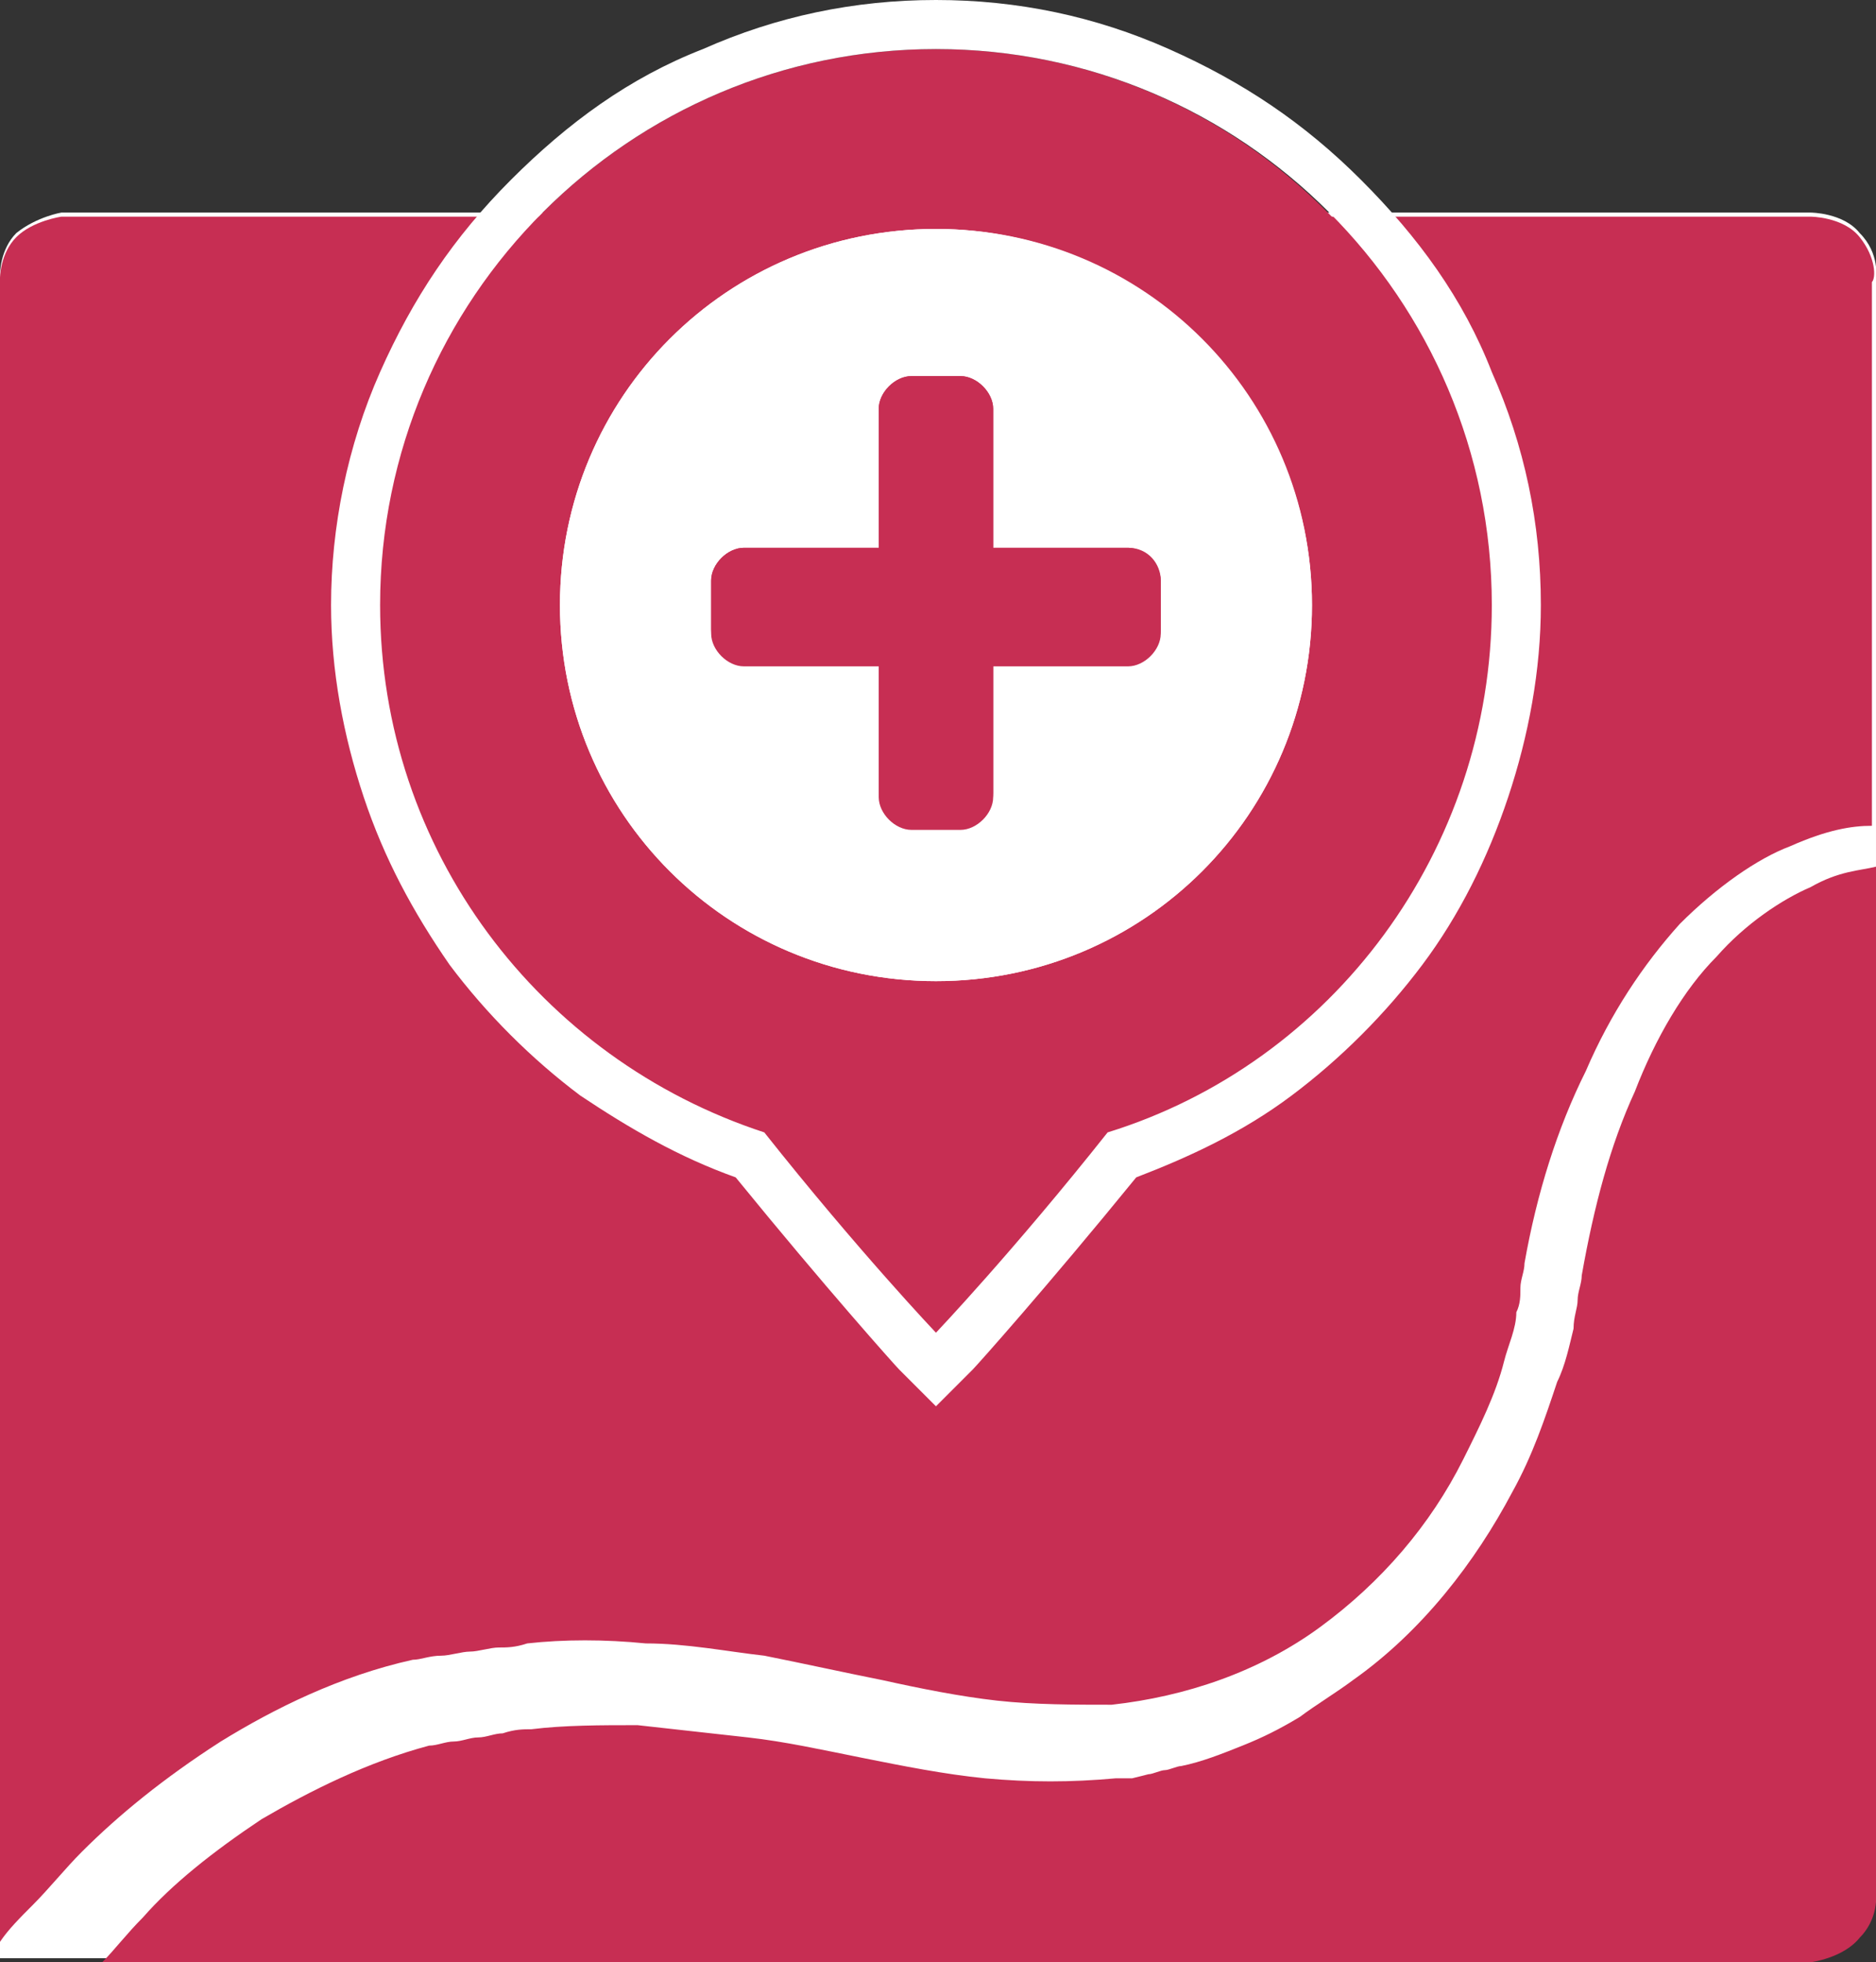 <?xml version="1.0" encoding="utf-8"?>
<!-- Generator: Adobe Illustrator 19.1.0, SVG Export Plug-In . SVG Version: 6.00 Build 0)  -->
<svg version="1.1" id="Layer_1" xmlns="http://www.w3.org/2000/svg" xmlns:xlink="http://www.w3.org/1999/xlink" x="0px" y="0px"
	 viewBox="331.2 1080.8 45.9 48" style="enable-background:new 331.2 1080.8 45.9 48;" xml:space="preserve">
<rect x="331.2" y="1080.8" width="45.9" height="48" fill="#333333" stroke="none"/>
<style type="text/css">
	.st0{fill:#FFFFFF;}
	.st1{fill:#C72E53;}
</style>
<g>
	<path class="st0" d="M377.1,1087.6c0,0,0.1-0.6-0.4-1.1c-0.4-0.5-1.2-0.5-1.2-0.5h-42.8c0,0-0.6,0.1-1.1,0.5c-0.4,0.4-0.4,1-0.4,1
		v41.2h2.5h41.8c0,0,0.8-0.1,1.2-0.6c0.4-0.4,0.4-0.9,0.4-0.9V1087.6z"/>
	<g>
		<g>
			<g>
				<path class="st1" d="M376.7,1086.6c-0.4-0.5-1.2-0.5-1.2-0.5h-42.8c0,0-0.7,0.1-1.1,0.5c-0.4,0.4-0.4,1-0.4,1v40.7
					c0.2-0.3,0.5-0.6,0.8-0.9c0.4-0.4,0.8-0.9,1.2-1.3c0.9-0.9,2-1.8,3.4-2.7c1.3-0.8,2.9-1.6,4.7-2c0.2,0,0.4-0.1,0.7-0.1
					c0.2,0,0.5-0.1,0.7-0.1s0.5-0.1,0.7-0.1s0.4,0,0.7-0.1c0.9-0.1,1.9-0.1,2.9,0c1,0,2,0.2,2.9,0.3c1,0.2,1.9,0.4,2.9,0.6
					c0.9,0.2,1.9,0.4,2.8,0.5c0.9,0.1,1.9,0.1,2.8,0.1c1.8-0.2,3.6-0.8,5.1-1.9c1.5-1.1,2.7-2.5,3.5-4.1c0.4-0.8,0.8-1.6,1-2.4
					c0.1-0.4,0.3-0.8,0.3-1.2c0.1-0.2,0.1-0.4,0.1-0.6s0.1-0.4,0.1-0.6c0.3-1.7,0.8-3.3,1.5-4.7c0.6-1.4,1.4-2.6,2.3-3.6
					c0.9-0.9,1.9-1.6,2.7-1.9c0.9-0.4,1.5-0.5,2-0.5v-13.3C377.1,1087.6,377.1,1087.1,376.7,1086.6z"/>
				<path class="st1" d="M375.5,1102.5c-0.7,0.3-1.6,0.9-2.3,1.7c-0.8,0.8-1.5,2-2,3.3c-0.6,1.3-1,2.8-1.3,4.5
					c0,0.2-0.1,0.4-0.1,0.6s-0.1,0.4-0.1,0.7c-0.1,0.4-0.2,0.9-0.4,1.3c-0.3,0.9-0.6,1.8-1.1,2.7c-0.9,1.7-2.2,3.4-3.9,4.6
					c-0.4,0.3-0.9,0.6-1.3,0.9c-0.5,0.3-0.9,0.5-1.4,0.7c-0.5,0.2-1,0.4-1.5,0.5c-0.1,0-0.3,0.1-0.4,0.1c-0.1,0-0.3,0.1-0.4,0.1
					l-0.4,0.1h-0.4c-1.1,0.1-2.1,0.1-3.2,0c-1-0.1-2-0.3-3-0.5c-1-0.2-1.9-0.4-2.8-0.5c-0.9-0.1-1.8-0.2-2.7-0.3
					c-0.9,0-1.8,0-2.6,0.1c-0.2,0-0.4,0-0.7,0.1c-0.2,0-0.4,0.1-0.6,0.1c-0.2,0-0.4,0.1-0.6,0.1c-0.2,0-0.4,0.1-0.6,0.1
					c-1.5,0.4-2.9,1.1-4.1,1.8c-1.2,0.8-2.2,1.6-2.9,2.4c-0.4,0.4-0.7,0.8-1,1.1h41.8c0,0,0.8-0.1,1.2-0.6c0.4-0.4,0.4-0.9,0.4-0.9
					V1102C376.7,1102.1,376.2,1102.1,375.5,1102.5z"/>
			</g>
		</g>
		<g>
			<g>
				<g>
					<path class="st1" d="M354.1,1082c-7.5,0-13.6,6.1-13.6,13.6c0,6,3.9,11.2,9.4,12.9c2.3,2.9,4.2,4.9,4.2,4.9s1.9-2,4.2-4.9
						c5.5-1.8,9.4-6.9,9.4-12.9C367.6,1088.1,361.6,1082,354.1,1082z M354.1,1104.8c-5.1,0-9.2-4.1-9.2-9.2c0-5.1,4.1-9.2,9.2-9.2
						c5.1,0,9.2,4.1,9.2,9.2C363.3,1100.7,359.1,1104.8,354.1,1104.8z"/>
					<path class="st0" d="M354.1,1082c7.5,0,13.6,6.1,13.6,13.6c0,6-3.9,11.2-9.4,12.9c-2.3,2.9-4.2,4.9-4.2,4.9s-1.9-2-4.2-4.9
						c-5.5-1.8-9.4-6.9-9.4-12.9C340.5,1088.1,346.6,1082,354.1,1082 M354.1,1104.8c5.1,0,9.2-4.1,9.2-9.2c0-5.1-4.1-9.2-9.2-9.2
						c-5.1,0-9.2,4.1-9.2,9.2C344.9,1100.7,349,1104.8,354.1,1104.8 M354.1,1080.8c-2,0-3.9,0.4-5.7,1.2c-1.8,0.7-3.3,1.8-4.7,3.2
						s-2.4,2.9-3.2,4.7c-0.8,1.8-1.2,3.8-1.2,5.7c0,1.6,0.3,3.2,0.8,4.7s1.2,2.8,2.1,4.1c0.9,1.2,2,2.3,3.2,3.2
						c1.2,0.8,2.4,1.5,3.8,2c2.2,2.7,3.9,4.6,4,4.7l0.9,0.9l0.9-0.9c0.1-0.1,1.8-2,4-4.7c1.3-0.5,2.6-1.1,3.8-2s2.3-2,3.2-3.2
						c0.9-1.2,1.6-2.6,2.1-4.1s0.8-3.1,0.8-4.7c0-2-0.4-3.9-1.2-5.7c-0.7-1.8-1.8-3.3-3.2-4.7s-2.9-2.4-4.7-3.2
						C358,1081.2,356.1,1080.8,354.1,1080.8L354.1,1080.8z M354.1,1103.6c-2.1,0-4.1-0.8-5.7-2.3c-1.5-1.5-2.3-3.5-2.3-5.7
						c0-2.1,0.8-4.1,2.3-5.7c1.5-1.5,3.5-2.3,5.7-2.3s4.1,0.8,5.7,2.3s2.3,3.5,2.3,5.7c0,2.1-0.8,4.1-2.3,5.7
						C358.2,1102.7,356.2,1103.6,354.1,1103.6L354.1,1103.6z"/>
				</g>
				<path class="st0" d="M354.1,1086.4c-5.1,0-9.2,4.1-9.2,9.2c0,5.1,4.1,9.2,9.2,9.2c5.1,0,9.2-4.1,9.2-9.2
					S359.1,1086.4,354.1,1086.4z M359.6,1096.3c0,0.4-0.4,0.8-0.8,0.8h-3.3v3.2c0,0.4-0.4,0.8-0.8,0.8h-0.6h-0.6
					c-0.4,0-0.8-0.4-0.8-0.8v-3.2h-3.3c-0.4,0-0.8-0.4-0.8-0.8v-1.3c0-0.4,0.4-0.8,0.8-0.8h3.3v-3.4c0-0.4,0.4-0.8,0.8-0.8h0.6h0.6
					c0.4,0,0.8,0.4,0.8,0.8v3.4h3.3c0.4,0,0.8,0.4,0.8,0.8V1096.3z"/>
			</g>
			<path class="st1" d="M358.8,1094.2h-3.3v-3.4c0-0.4-0.4-0.8-0.8-0.8h-0.6h-0.6c-0.4,0-0.8,0.4-0.8,0.8v3.4h-3.3
				c-0.4,0-0.8,0.4-0.8,0.8v1.2c0,0.4,0.4,0.8,0.8,0.8h3.3v3.2c0,0.4,0.4,0.8,0.8,0.8h0.6h0.6c0.4,0,0.8-0.4,0.8-0.8v-3.2h3.3
				c0.4,0,0.8-0.4,0.8-0.8v-1.2C359.6,1094.6,359.3,1094.2,358.8,1094.2"/>
		</g>
	</g>
</g>
</svg>
